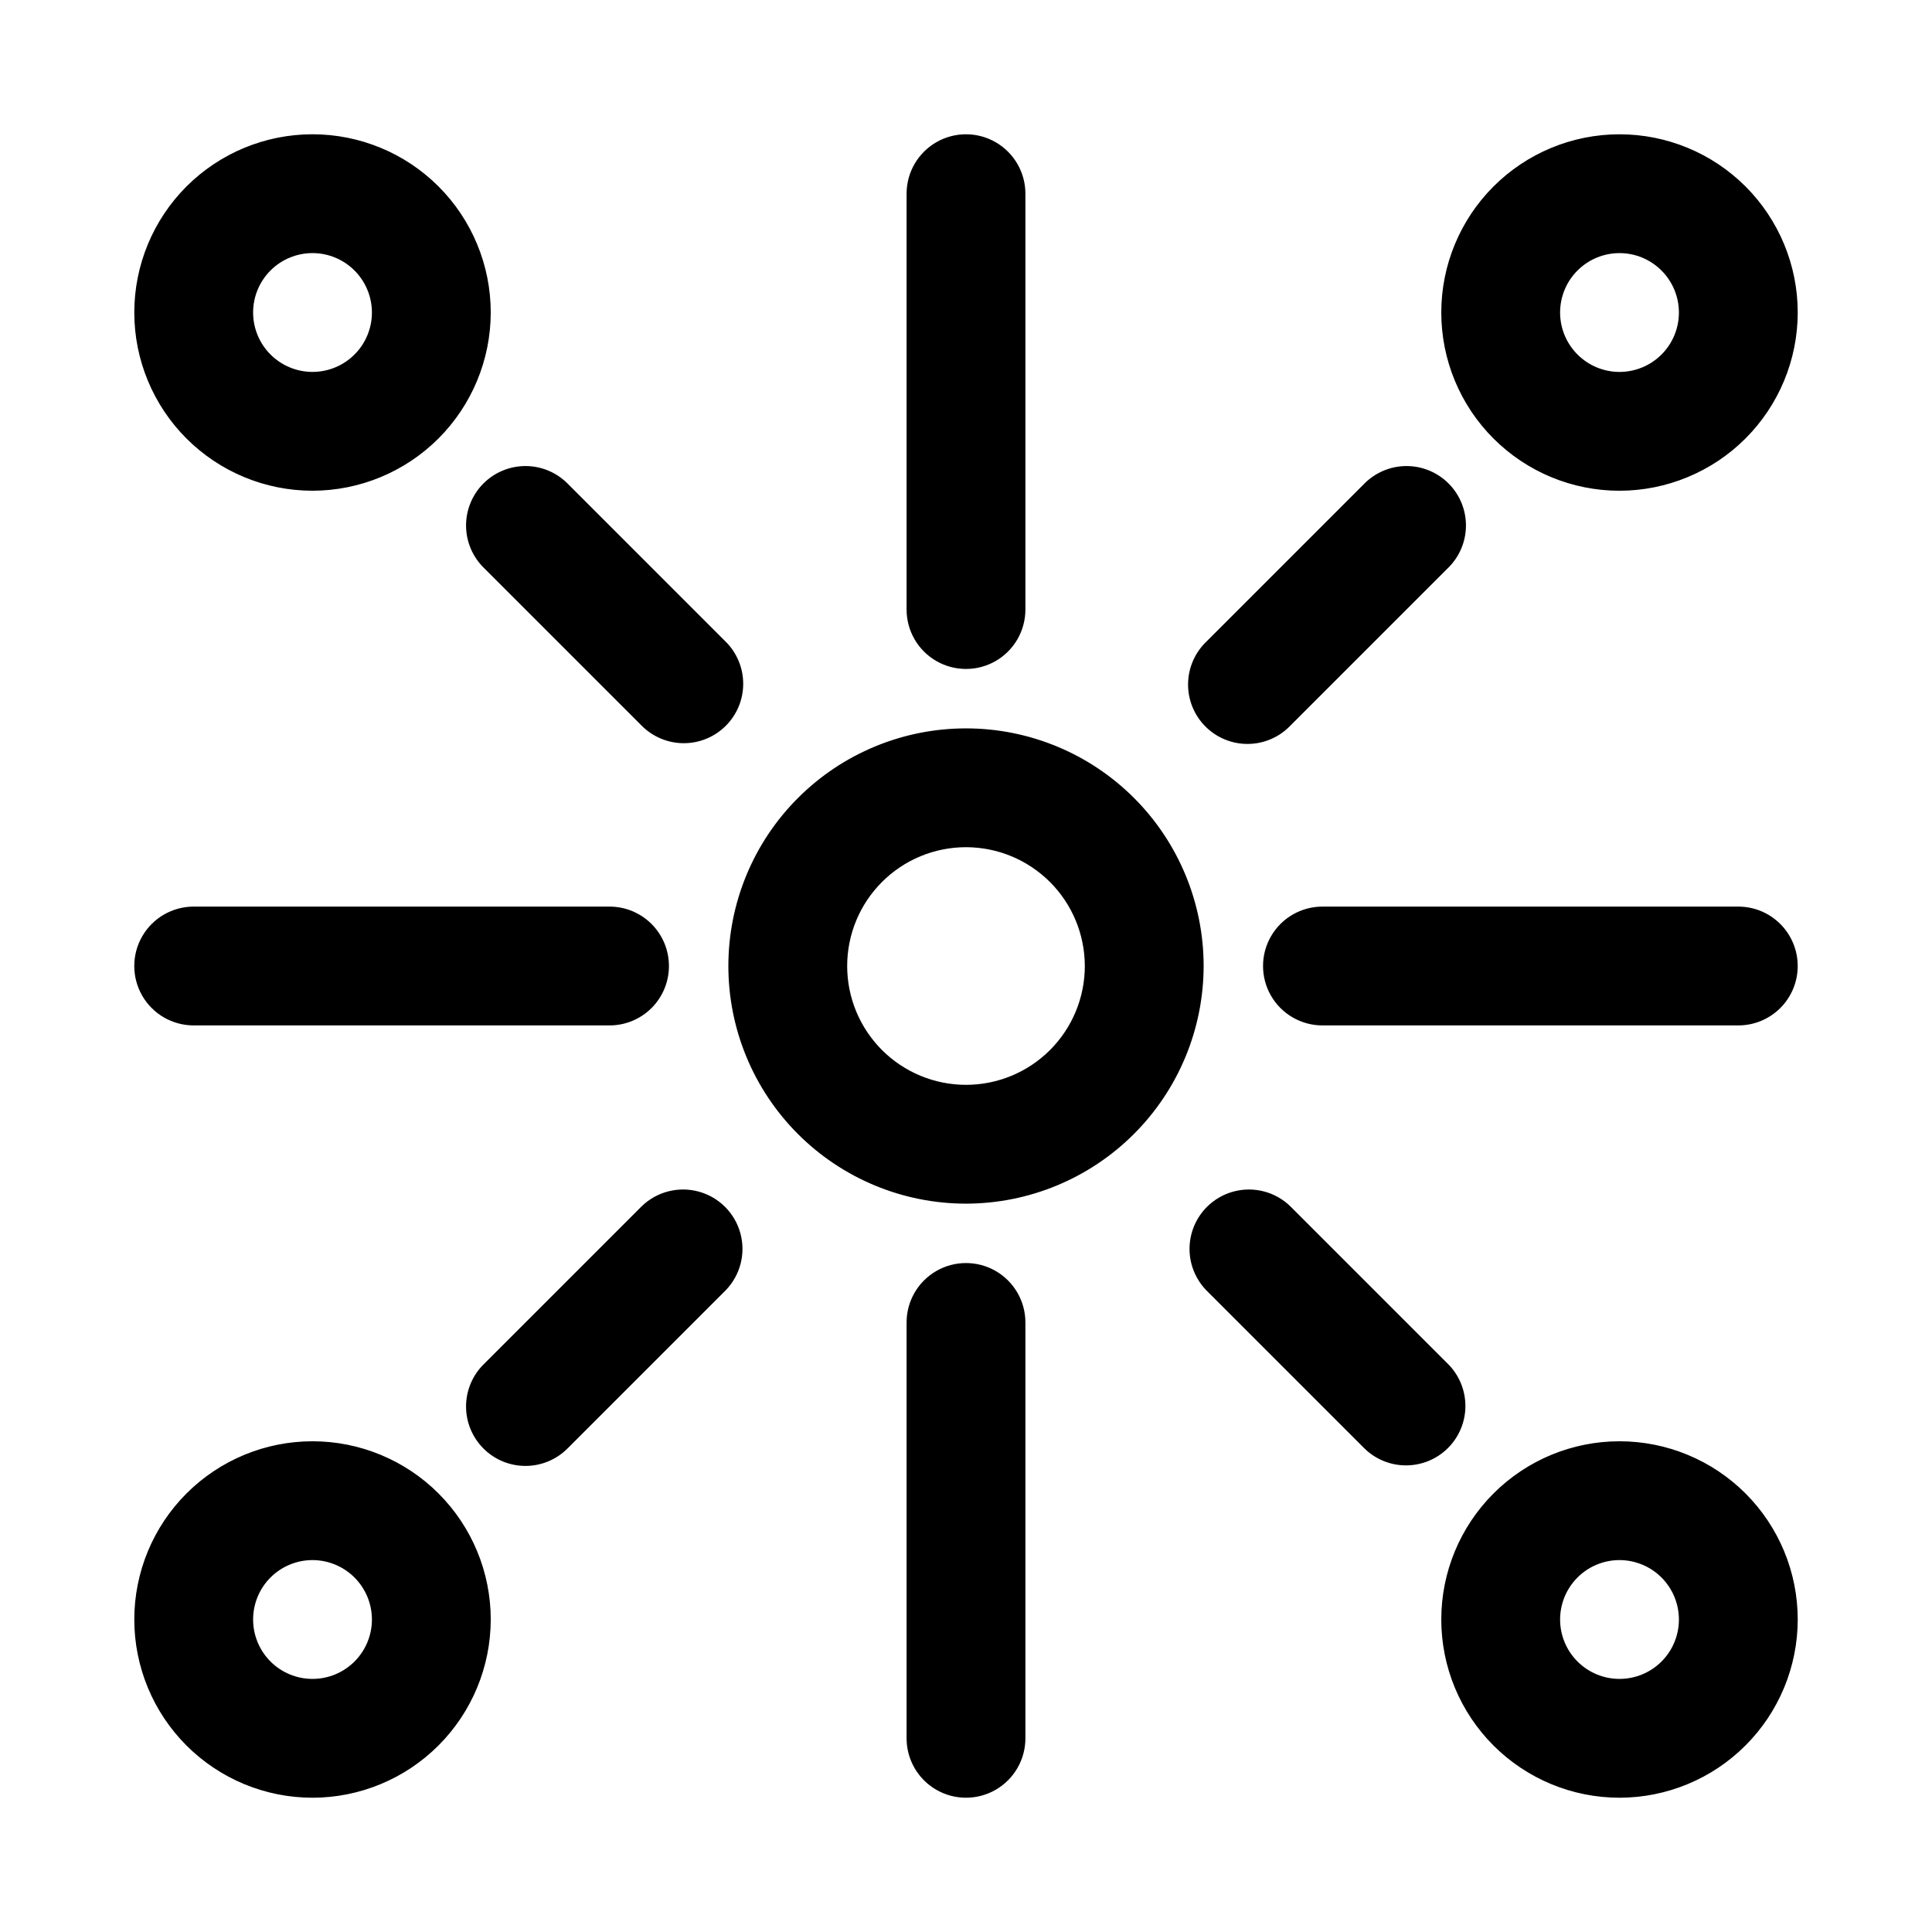 <?xml version="1.0" encoding="UTF-8"?>
<!-- Uploaded to: SVG Repo, www.svgrepo.com, Generator: SVG Repo Mixer Tools -->
<svg fill="#000000" width="800px" height="800px" version="1.1" viewBox="144 144 512 512" xmlns="http://www.w3.org/2000/svg">
 <path d="m400 462.98c-16.703 0-32.723-6.637-44.531-18.445-11.812-11.812-18.445-27.832-18.445-44.531 0-16.703 6.633-32.723 18.445-44.531 11.809-11.812 27.828-18.445 44.531-18.445 16.699 0 32.719 6.633 44.531 18.445 11.809 11.809 18.445 27.828 18.445 44.531-0.02 16.695-6.66 32.703-18.469 44.508-11.805 11.809-27.812 18.449-44.508 18.469zm0-94.465c-8.352 0-16.363 3.316-22.266 9.223-5.906 5.902-9.223 13.914-9.223 22.266s3.316 16.359 9.223 22.266c5.902 5.902 13.914 9.223 22.266 9.223s16.359-3.32 22.266-9.223c5.902-5.906 9.223-13.914 9.223-22.266-0.012-8.352-3.332-16.355-9.234-22.258-5.902-5.902-13.906-9.223-22.254-9.23zm15.742-62.977v-110.21c0-5.625-3-10.82-7.871-13.633s-10.875-2.812-15.746 0-7.871 8.008-7.871 13.633v110.21c0 5.625 3 10.82 7.871 13.633s10.875 2.812 15.746 0 7.871-8.008 7.871-13.633zm204.67 94.465c0-4.176-1.656-8.18-4.609-11.133-2.953-2.953-6.957-4.613-11.133-4.613h-110.21c-5.621 0-10.82 3-13.633 7.871s-2.812 10.875 0 15.746 8.012 7.871 13.633 7.871h110.21c4.176 0 8.18-1.66 11.133-4.609 2.953-2.953 4.609-6.957 4.609-11.133zm-204.67 204.67v-110.21c0-5.621-3-10.82-7.871-13.633s-10.875-2.812-15.746 0-7.871 8.012-7.871 13.633v110.21c0 5.625 3 10.82 7.871 13.633s10.875 2.812 15.746 0 7.871-8.008 7.871-13.633zm-94.465-204.67c0-4.176-1.656-8.18-4.609-11.133-2.953-2.953-6.957-4.613-11.133-4.613h-110.21c-5.625 0-10.82 3-13.633 7.871s-2.812 10.875 0 15.746 8.008 7.871 13.633 7.871h110.21c4.176 0 8.18-1.66 11.133-4.609 2.953-2.953 4.609-6.957 4.609-11.133zm251.91-125.95c-12.527 0-24.539-4.977-33.398-13.836-8.859-8.855-13.836-20.871-13.836-33.398 0-12.523 4.977-24.539 13.836-33.398 8.859-8.855 20.871-13.832 33.398-13.832s24.539 4.977 33.398 13.832c8.855 8.859 13.832 20.875 13.832 33.398-0.012 12.523-4.992 24.531-13.848 33.383-8.855 8.855-20.859 13.836-33.383 13.852zm0-62.977c-4.176 0-8.18 1.66-11.133 4.609-2.953 2.953-4.613 6.957-4.613 11.133s1.66 8.18 4.613 11.133c2.953 2.953 6.957 4.613 11.133 4.613 4.176 0 8.18-1.66 11.133-4.613 2.953-2.953 4.609-6.957 4.609-11.133-0.004-4.172-1.664-8.176-4.617-11.125-2.949-2.953-6.953-4.613-11.125-4.617zm0 409.34c-12.527 0-24.539-4.977-33.398-13.832-8.859-8.859-13.836-20.871-13.836-33.398s4.977-24.539 13.836-33.398 20.871-13.836 33.398-13.836 24.539 4.977 33.398 13.836c8.855 8.859 13.832 20.871 13.832 33.398-0.012 12.523-4.992 24.527-13.848 33.383-8.855 8.855-20.859 13.836-33.383 13.848zm0-62.977c-4.176 0-8.18 1.66-11.133 4.613s-4.613 6.957-4.613 11.133c0 4.176 1.66 8.18 4.613 11.133s6.957 4.609 11.133 4.609c4.176 0 8.18-1.656 11.133-4.609s4.609-6.957 4.609-11.133c-0.004-4.176-1.664-8.176-4.617-11.129-2.949-2.949-6.953-4.609-11.125-4.617zm-346.37 62.977c-12.523 0-24.539-4.977-33.398-13.832-8.855-8.859-13.832-20.871-13.832-33.398s4.977-24.539 13.832-33.398c8.859-8.859 20.875-13.836 33.398-13.836 12.527 0 24.543 4.977 33.398 13.836 8.859 8.859 13.836 20.871 13.836 33.398-0.016 12.523-4.996 24.527-13.852 33.383-8.852 8.855-20.859 13.836-33.383 13.848zm0-62.977c-4.176 0-8.18 1.66-11.133 4.613-2.949 2.953-4.609 6.957-4.609 11.133 0 4.176 1.66 8.18 4.609 11.133 2.953 2.953 6.957 4.609 11.133 4.609s8.18-1.656 11.133-4.609c2.953-2.953 4.613-6.957 4.613-11.133-0.008-4.176-1.668-8.176-4.617-11.129-2.953-2.949-6.953-4.609-11.129-4.617zm0-283.39c-12.523 0-24.539-4.977-33.398-13.836-8.855-8.855-13.832-20.871-13.832-33.398 0-12.523 4.977-24.539 13.832-33.398 8.859-8.855 20.875-13.832 33.398-13.832 12.527 0 24.543 4.977 33.398 13.832 8.859 8.859 13.836 20.875 13.836 33.398-0.016 12.523-4.996 24.531-13.852 33.383-8.852 8.855-20.859 13.836-33.383 13.852zm0-62.977c-4.176 0-8.18 1.66-11.133 4.609-2.949 2.953-4.609 6.957-4.609 11.133s1.66 8.18 4.609 11.133c2.953 2.953 6.957 4.613 11.133 4.613s8.18-1.66 11.133-4.613c2.953-2.953 4.613-6.957 4.613-11.133-0.008-4.172-1.668-8.176-4.617-11.125-2.953-2.953-6.953-4.613-11.129-4.617zm259.1 125.27 41.82-41.82v0.004c3.016-2.941 4.727-6.965 4.754-11.176 0.027-4.207-1.633-8.254-4.613-11.23-2.977-2.977-7.019-4.637-11.23-4.613-4.211 0.027-8.234 1.738-11.172 4.754l-41.82 41.82c-3.039 2.934-4.769 6.965-4.805 11.188-0.039 4.223 1.621 8.285 4.609 11.27 2.984 2.988 7.047 4.648 11.27 4.613 4.223-0.039 8.254-1.77 11.188-4.809zm41.82 191.39c2.953-2.953 4.609-6.957 4.609-11.133 0-4.176-1.656-8.18-4.609-11.129l-41.82-41.82c-4-3.863-9.738-5.328-15.102-3.859-5.359 1.469-9.551 5.66-11.02 11.02-1.469 5.363-0.004 11.102 3.859 15.102l41.82 41.82c2.949 2.953 6.953 4.609 11.129 4.609 4.176 0 8.18-1.656 11.133-4.609zm-233.21 0 41.816-41.82c3.863-4 5.332-9.738 3.859-15.102-1.469-5.359-5.656-9.551-11.02-11.02-5.363-1.469-11.102-0.004-15.102 3.859l-41.82 41.82c-3.016 2.938-4.727 6.961-4.754 11.172-0.023 4.211 1.637 8.254 4.613 11.23 2.977 2.981 7.023 4.641 11.23 4.613 4.211-0.027 8.234-1.738 11.176-4.754zm41.816-191.39c2.957-2.949 4.613-6.953 4.613-11.129 0-4.176-1.656-8.18-4.613-11.133l-41.816-41.82c-2.941-3.016-6.965-4.727-11.176-4.754-4.207-0.023-8.254 1.637-11.23 4.613-2.977 2.977-4.637 7.023-4.613 11.23 0.027 4.211 1.738 8.234 4.754 11.176l41.82 41.816c2.953 2.953 6.957 4.613 11.133 4.613 4.176 0 8.18-1.66 11.129-4.613z"/>
</svg>